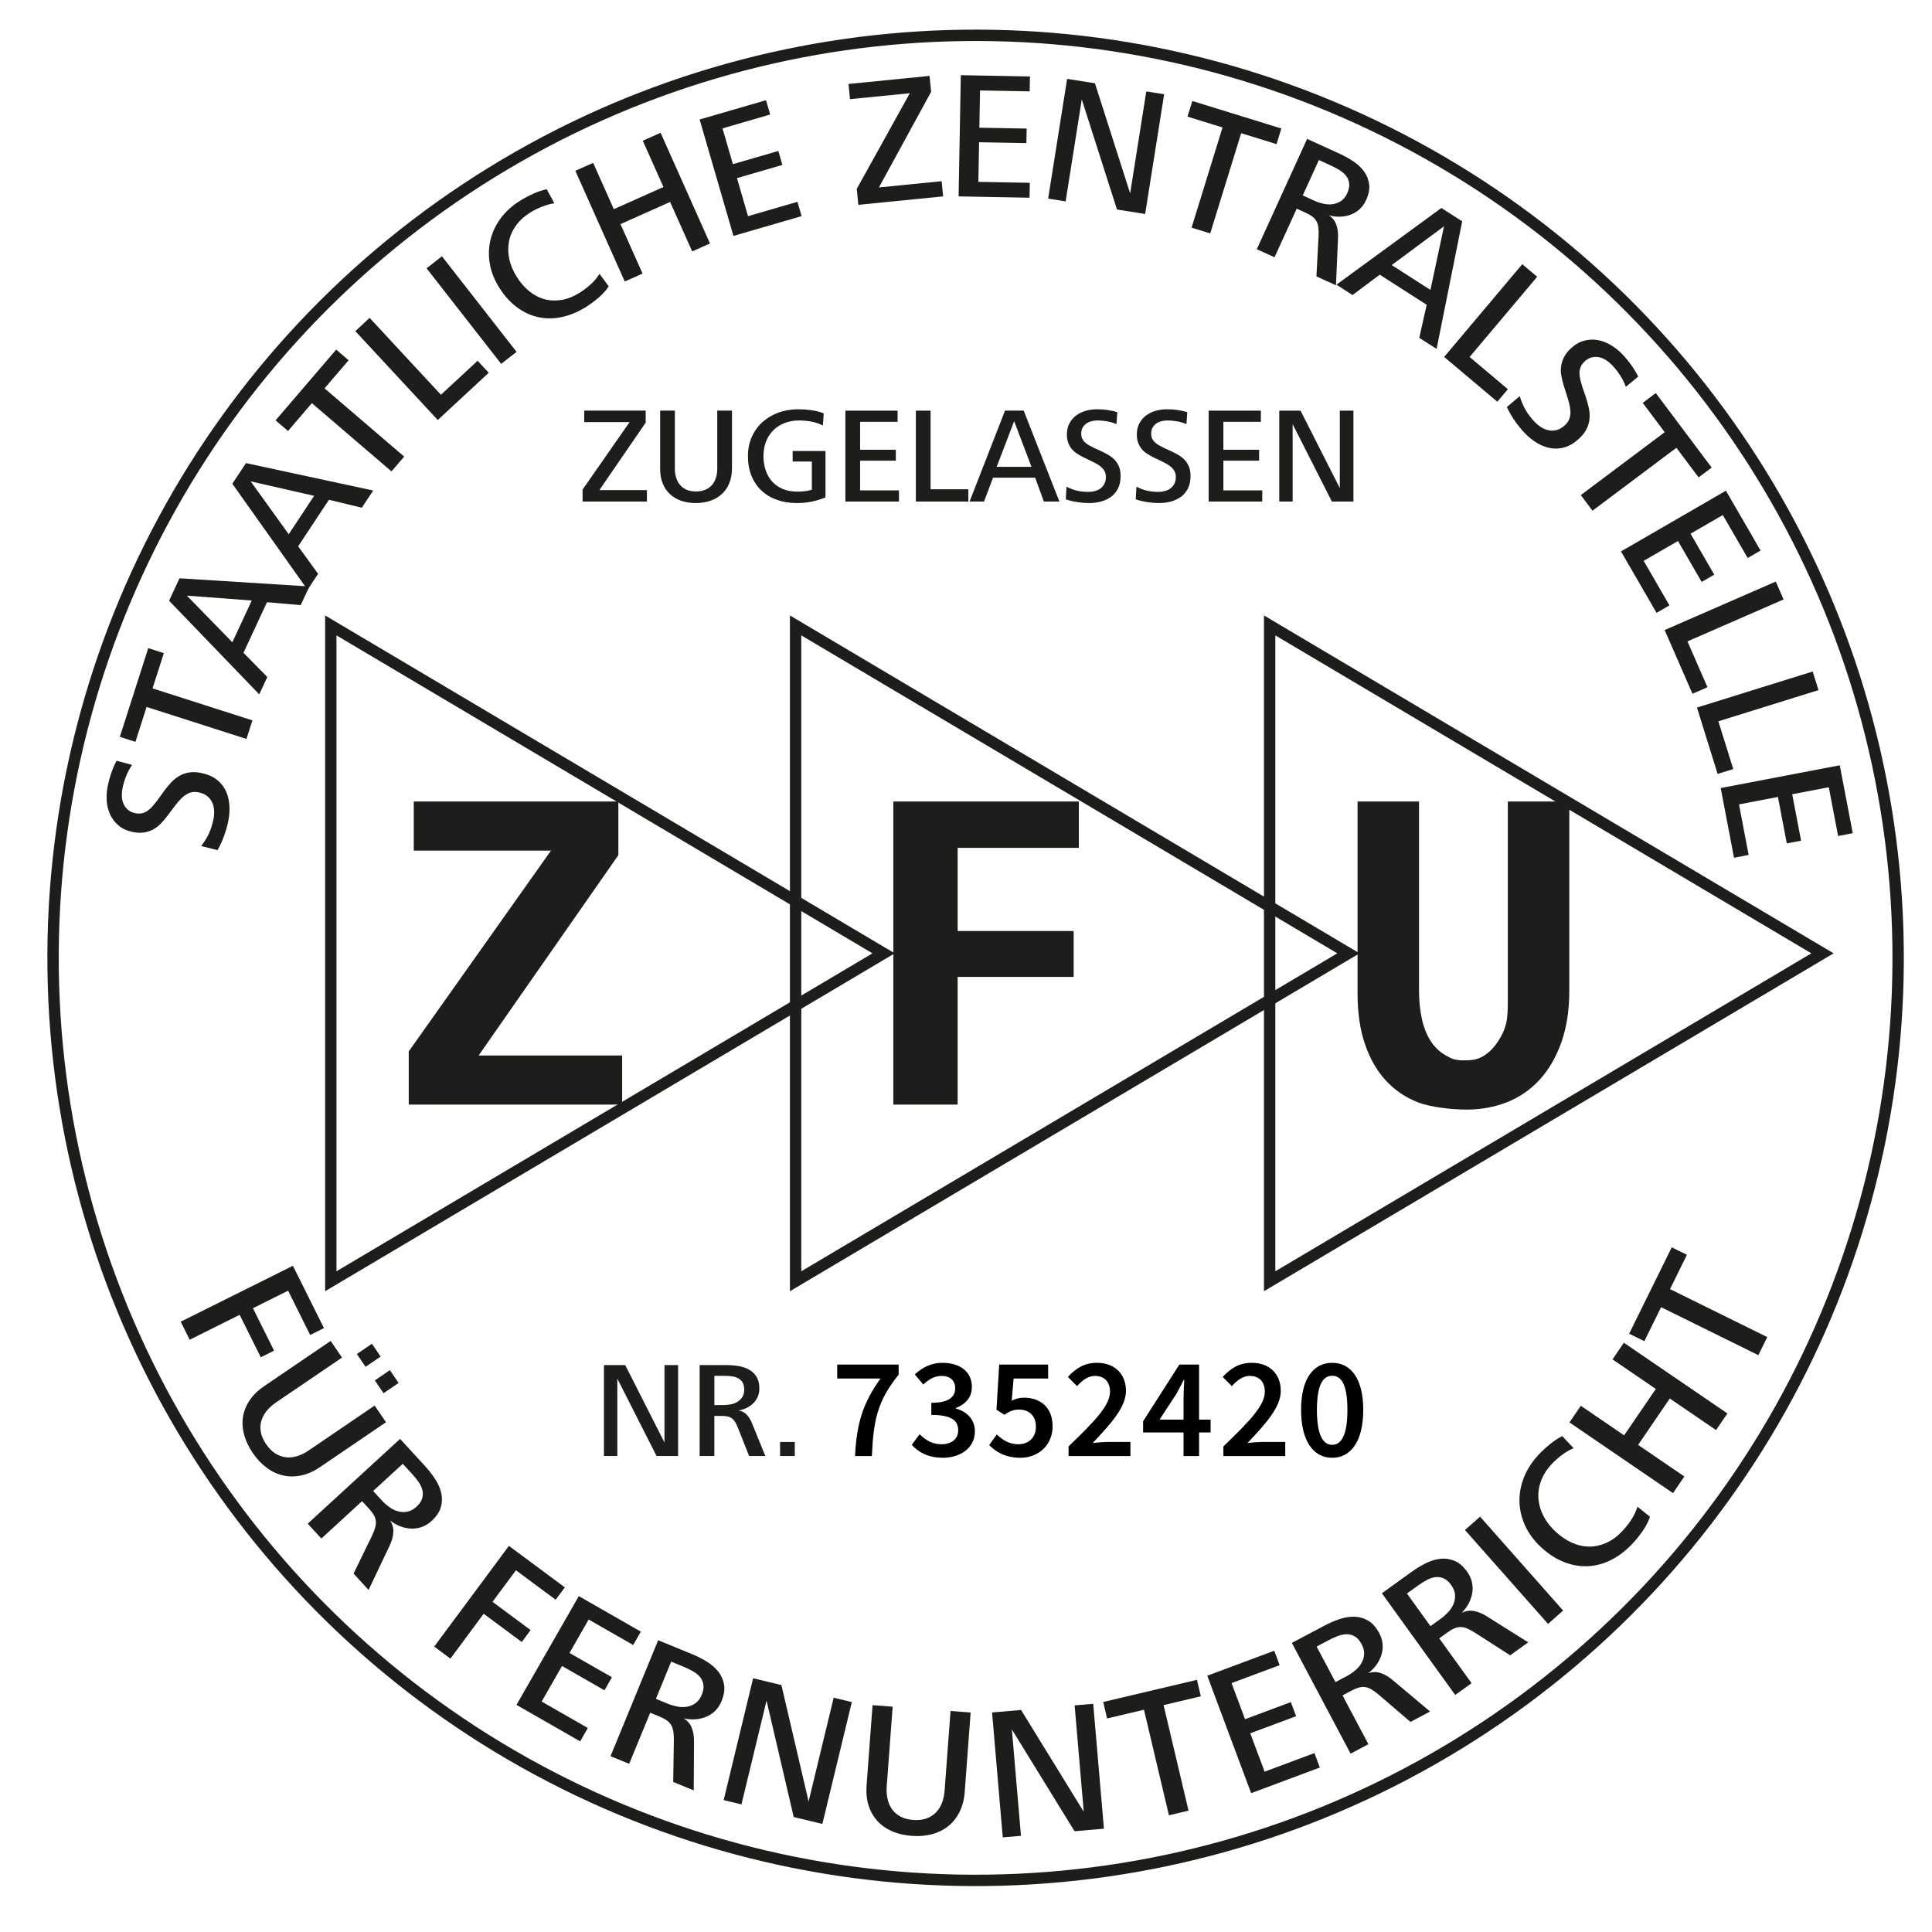 <?xml version="1.0" encoding="utf-8"?>
<!-- Generator: Adobe Illustrator 24.1.3, SVG Export Plug-In . SVG Version: 6.00 Build 0)  -->
<svg version="1.1" id="Ebene_1" xmlns="http://www.w3.org/2000/svg" xmlns:xlink="http://www.w3.org/1999/xlink" x="0px" y="0px"
	 viewBox="0 0 255.118 255.118" enable-background="new 0 0 255.118 255.118" xml:space="preserve">
<g>
	<path fill="#1D1D1B" d="M26.559,111.716c0.434-0.546,0.78-1.105,1.04-1.678c0.26-0.572,0.458-1.21,0.597-1.912
		c0.074-0.374,0.099-0.75,0.075-1.127c-0.024-0.377-0.11-0.726-0.259-1.047c-0.149-0.321-0.372-0.6-0.667-0.836
		c-0.296-0.236-0.679-0.401-1.15-0.494c-0.377-0.074-0.717-0.064-1.021,0.03c-0.304,0.094-0.586,0.241-0.845,0.441
		c-0.26,0.201-0.512,0.446-0.757,0.738c-0.245,0.292-0.489,0.601-0.732,0.925l-0.828,1.1c-0.262,0.337-0.541,0.655-0.836,0.953
		c-0.295,0.299-0.62,0.542-0.975,0.731c-0.355,0.19-0.751,0.318-1.189,0.386c-0.438,0.068-0.915,0.051-1.433-0.051
		c-0.769-0.151-1.402-0.434-1.9-0.848c-0.497-0.413-0.874-0.901-1.131-1.462c-0.256-0.561-0.407-1.162-0.453-1.802
		c-0.045-0.641-0.008-1.265,0.112-1.873c0.252-1.278,0.648-2.424,1.19-3.435l2.044,0.548c-0.318,0.456-0.583,0.958-0.798,1.507
		c-0.214,0.549-0.374,1.089-0.478,1.619c-0.064,0.328-0.09,0.667-0.078,1.017c0.013,0.351,0.083,0.677,0.211,0.977
		c0.128,0.301,0.321,0.565,0.578,0.794c0.257,0.229,0.605,0.386,1.044,0.473c0.314,0.062,0.605,0.058,0.871-0.011
		c0.267-0.069,0.514-0.186,0.742-0.352c0.228-0.165,0.443-0.366,0.644-0.602c0.202-0.235,0.4-0.48,0.597-0.733l0.842-1.171
		c0.312-0.424,0.628-0.812,0.95-1.161c0.322-0.35,0.676-0.641,1.064-0.872c0.388-0.231,0.819-0.389,1.292-0.475
		c0.473-0.085,1.016-0.067,1.628,0.053c0.801,0.158,1.468,0.435,2.002,0.831c0.533,0.396,0.94,0.878,1.22,1.443
		c0.28,0.565,0.45,1.194,0.509,1.886c0.06,0.692,0.016,1.413-0.131,2.161c-0.12,0.608-0.299,1.249-0.538,1.923
		c-0.239,0.674-0.534,1.325-0.886,1.952L26.559,111.716z"/>
	<path fill="#1D1D1B" d="M32.545,97.577l-13.187-4.226l-1.477,4.609l-2.057-0.659l3.753-11.715l2.057,0.659L20.143,90.9
		l13.188,4.225L32.545,97.577z"/>
	<path fill="#1D1D1B" d="M34.234,91.69L22.327,79.325l1.376-2.962l17.149,1.079l-1.145,2.465l-4.452-0.386l-3.103,6.681l3.146,3.197
		L34.234,91.69z M30.682,84.81l2.561-5.514l-8.567-0.641L30.682,84.81z"/>
	<path fill="#1D1D1B" d="M40.612,77.878l-9.933-14.001l1.802-2.724l16.798,3.621l-1.5,2.267l-4.345-1.044l-4.064,6.145l2.635,3.629
		L40.612,77.878z M38.125,70.545l3.354-5.071l-8.376-1.91L38.125,70.545z"/>
	<path fill="#1D1D1B" d="M51.696,62.246l-10.517-9.009l-3.148,3.676l-1.641-1.405l8.003-9.343l1.64,1.405l-3.179,3.712l10.517,9.009
		L51.696,62.246z"/>
	<path fill="#1D1D1B" d="M57.805,55.463L46.921,43.726l1.888-1.751l9.417,10.154l4.842-4.491l1.469,1.584L57.805,55.463z"/>
	<path fill="#1D1D1B" d="M66.18,48.046l-9.852-12.617l2.03-1.585l9.852,12.618L66.18,48.046z"/>
	<path fill="#1D1D1B" d="M80.379,37.81c-0.333,0.514-0.771,1.004-1.312,1.471c-0.542,0.466-1.074,0.866-1.598,1.198
		c-1.074,0.681-2.148,1.139-3.222,1.375c-1.074,0.236-2.11,0.249-3.109,0.039c-0.998-0.209-1.943-0.639-2.833-1.287
		c-0.891-0.648-1.679-1.512-2.364-2.593c-0.651-1.027-1.071-2.082-1.259-3.166c-0.188-1.083-0.162-2.133,0.079-3.148
		c0.241-1.015,0.688-1.965,1.339-2.852c0.652-0.887,1.494-1.658,2.528-2.313c0.51-0.323,1.086-0.632,1.728-0.925
		c0.642-0.293,1.254-0.5,1.835-0.623l1.01,1.86c-0.536,0.075-1.093,0.229-1.669,0.461c-0.577,0.233-1.1,0.499-1.57,0.796
		c-0.792,0.502-1.416,1.083-1.874,1.742c-0.457,0.659-0.752,1.358-0.887,2.097c-0.134,0.739-0.115,1.503,0.057,2.294
		c0.172,0.791,0.498,1.565,0.978,2.321c0.497,0.784,1.06,1.427,1.688,1.928c0.628,0.501,1.303,0.846,2.024,1.033
		c0.721,0.188,1.472,0.213,2.252,0.079c0.78-0.134,1.573-0.458,2.379-0.968c0.51-0.324,0.989-0.688,1.437-1.096
		c0.448-0.407,0.831-0.863,1.15-1.369L80.379,37.81z"/>
	<path fill="#1D1D1B" d="M82.499,37.173l-6.525-14.618l2.351-1.05l2.729,6.115l6.553-2.925l-2.729-6.114l2.351-1.05l6.525,14.618
		l-2.351,1.05l-2.916-6.531l-6.553,2.925l2.915,6.531L82.499,37.173z"/>
	<path fill="#1D1D1B" d="M96.851,31.152L92.385,15.78l8.769-2.548l0.549,1.89l-6.296,1.83l1.372,4.725l5.999-1.743l0.536,1.844
		l-5.998,1.743l1.46,5.024l6.525-1.896l0.549,1.89L96.851,31.152z"/>
	<path fill="#1D1D1B" d="M113.342,27.046l-0.209-2.102l7.009-12.635l-7.899,0.785l-0.199-2.006l10.7-1.064l0.209,2.102L116.06,24.75
		l8.28-0.823l0.199,2.006L113.342,27.046z"/>
	<path fill="#1D1D1B" d="M126.582,25.934l0.293-16.005l9.13,0.167l-0.037,1.968l-6.555-0.12l-0.09,4.919l6.245,0.114l-0.035,1.92
		l-6.245-0.114l-0.096,5.231l6.793,0.125l-0.037,1.968L126.582,25.934z"/>
	<path fill="#1D1D1B" d="M138.406,26.225l2.506-15.811l3.674,0.582l4.648,14.539l2.133-13.464l2.356,0.373l-2.506,15.811
		l-3.721-0.589l-4.648-14.538l-2.133,13.464L138.406,26.225z"/>
	<path fill="#1D1D1B" d="M157.347,30.061l4.088-13.231l-4.625-1.428l0.637-2.064l11.756,3.63l-0.639,2.064l-4.67-1.442
		l-4.086,13.231L157.347,30.061z"/>
	<path fill="#1D1D1B" d="M165.958,32.905l6.643-14.565l4.295,1.959c0.635,0.29,1.242,0.628,1.816,1.013
		c0.576,0.386,1.047,0.829,1.412,1.33c0.365,0.501,0.588,1.064,0.67,1.69c0.082,0.627-0.055,1.325-0.406,2.097
		c-0.219,0.48-0.506,0.881-0.863,1.203c-0.355,0.321-0.754,0.562-1.193,0.722c-0.439,0.16-0.906,0.246-1.4,0.257
		c-0.496,0.012-0.984-0.048-1.465-0.18c0.473,0.304,0.801,0.713,0.986,1.228c0.184,0.515,0.262,1.091,0.232,1.729l-0.271,6.286
		l-2.582-1.177l0.283-5.331c0.021-0.429,0.014-0.802-0.023-1.119c-0.039-0.316-0.121-0.591-0.25-0.825
		c-0.127-0.234-0.307-0.439-0.539-0.616c-0.232-0.176-0.535-0.35-0.908-0.52l-1.166-0.531l-2.928,6.42L165.958,32.905z
		 M172.025,25.806l1.469,0.67c0.389,0.177,0.799,0.316,1.23,0.417c0.434,0.101,0.85,0.123,1.248,0.068
		c0.399-0.056,0.768-0.195,1.106-0.42c0.336-0.224,0.611-0.569,0.824-1.035c0.211-0.466,0.297-0.883,0.258-1.254
		c-0.041-0.37-0.168-0.7-0.383-0.992s-0.504-0.551-0.869-0.78c-0.367-0.228-0.766-0.441-1.197-0.638l-1.555-0.709L172.025,25.806z"
		/>
	<path fill="#1D1D1B" d="M176.474,37.595l13.857-10.131l2.75,1.763L189.7,46.074l-2.289-1.467l0.982-4.359l-6.201-3.976
		l-3.592,2.687L176.474,37.595z M183.771,35.003l5.117,3.281l1.791-8.402L183.771,35.003z"/>
	<path fill="#1D1D1B" d="M190.699,47.132l10.313-12.244l1.969,1.659l-8.922,10.592l5.053,4.254l-1.393,1.652L190.699,47.132z"/>
	<path fill="#1D1D1B" d="M200.681,52.305c0.193,0.67,0.449,1.276,0.766,1.82c0.316,0.543,0.721,1.074,1.213,1.593
		c0.262,0.277,0.555,0.515,0.875,0.714c0.32,0.199,0.656,0.332,1.004,0.396c0.348,0.065,0.703,0.045,1.068-0.059
		c0.363-0.104,0.719-0.322,1.068-0.652c0.277-0.264,0.467-0.547,0.566-0.85c0.1-0.302,0.143-0.617,0.131-0.944
		c-0.014-0.328-0.068-0.675-0.164-1.045c-0.096-0.369-0.205-0.746-0.33-1.133l-0.416-1.313c-0.123-0.409-0.221-0.82-0.293-1.233
		c-0.072-0.413-0.084-0.82-0.031-1.219c0.051-0.399,0.176-0.797,0.375-1.192c0.197-0.396,0.488-0.775,0.871-1.139
		c0.568-0.539,1.166-0.892,1.791-1.058c0.627-0.166,1.242-0.191,1.848-0.075s1.182,0.341,1.73,0.675
		c0.549,0.334,1.035,0.726,1.463,1.176c0.896,0.946,1.6,1.933,2.109,2.959l-1.631,1.349c-0.187-0.523-0.443-1.031-0.766-1.523
		c-0.324-0.493-0.672-0.936-1.043-1.328c-0.23-0.242-0.492-0.46-0.785-0.653c-0.293-0.193-0.6-0.324-0.918-0.394
		c-0.32-0.07-0.646-0.066-0.983,0.011c-0.334,0.077-0.664,0.27-0.99,0.577c-0.232,0.221-0.396,0.459-0.494,0.716
		c-0.1,0.257-0.147,0.527-0.145,0.809c0.004,0.282,0.043,0.573,0.119,0.874c0.074,0.301,0.158,0.604,0.25,0.911l0.467,1.364
		c0.166,0.5,0.299,0.983,0.396,1.447c0.1,0.465,0.131,0.922,0.094,1.373c-0.035,0.45-0.156,0.893-0.361,1.328
		c-0.205,0.435-0.533,0.868-0.986,1.297c-0.592,0.561-1.205,0.944-1.836,1.149c-0.633,0.205-1.26,0.258-1.883,0.159
		c-0.623-0.099-1.234-0.325-1.834-0.677c-0.598-0.353-1.16-0.806-1.684-1.359c-0.428-0.45-0.846-0.967-1.258-1.552
		c-0.41-0.585-0.769-1.202-1.078-1.853L200.681,52.305z"/>
	<path fill="#1D1D1B" d="M208.743,65.378l11.078-8.308l-2.904-3.872l1.729-1.296l7.381,9.842l-1.728,1.296l-2.932-3.91l-11.08,8.308
		L208.743,65.378z"/>
	<path fill="#1D1D1B" d="M214.052,72.814l13.855-8.018l4.574,7.903l-1.703,0.986l-3.285-5.674l-4.258,2.464l3.129,5.406
		l-1.662,0.962l-3.129-5.406l-4.527,2.621l3.402,5.881l-1.703,0.986L214.052,72.814z"/>
	<path fill="#1D1D1B" d="M219.816,83.197l14.672-6.402l1.031,2.36l-12.693,5.539l2.643,6.053l-1.98,0.864L219.816,83.197z"/>
	<path fill="#1D1D1B" d="M224.081,93.432l15.283-4.761l0.766,2.458l-13.221,4.118l1.965,6.305l-2.063,0.643L224.081,93.432z"/>
	<path fill="#1D1D1B" d="M227.216,104.059l15.723-3.005l1.715,8.969l-1.934,0.369l-1.23-6.439l-4.832,0.924l1.172,6.135l-1.885,0.36
		l-1.174-6.135l-5.139,0.982l1.275,6.674l-1.932,0.37L227.216,104.059z"/>
</g>
<g>
	<path fill="#1D1D1B" d="M23.862,174.527l14.817-7.382l4.1,8.229l-1.822,0.907l-2.913-5.846l-4.643,2.313l2.791,5.603l-1.755,0.875
		l-2.792-5.604l-6.598,3.287L23.862,174.527z"/>
	<path fill="#1D1D1B" d="M36.44,185.198c-0.493,0.335-0.907,0.712-1.243,1.131c-0.336,0.418-0.569,0.861-0.7,1.331
		c-0.131,0.469-0.148,0.96-0.049,1.473c0.099,0.514,0.33,1.036,0.692,1.569c0.362,0.533,0.764,0.94,1.205,1.221
		c0.441,0.28,0.905,0.448,1.395,0.506c0.489,0.058,0.987,0.009,1.493-0.145c0.505-0.154,1.011-0.403,1.518-0.748l8.722-5.932
		l1.497,2.2l-8.702,5.919c-0.821,0.558-1.646,0.926-2.477,1.103c-0.83,0.178-1.629,0.18-2.397,0.007
		c-0.768-0.174-1.495-0.514-2.18-1.021c-0.686-0.508-1.296-1.155-1.832-1.943c-0.546-0.802-0.927-1.605-1.145-2.411
		c-0.218-0.806-0.268-1.591-0.148-2.357c0.119-0.767,0.409-1.496,0.87-2.187c0.46-0.69,1.108-1.32,1.943-1.888l8.763-5.96
		l1.497,2.201L36.44,185.198z M47.124,178.796l1.991-1.354l1.15,1.691l-1.991,1.355L47.124,178.796z M49.494,182.281l1.991-1.354
		l1.15,1.691l-1.991,1.354L49.494,182.281z"/>
	<path fill="#1D1D1B" d="M40.635,201.198l12.196-11.194l3.3,3.596c0.489,0.532,0.929,1.098,1.322,1.697
		c0.393,0.599,0.662,1.21,0.808,1.834c0.146,0.624,0.131,1.251-0.043,1.88c-0.175,0.629-0.585,1.24-1.231,1.833
		c-0.402,0.369-0.838,0.635-1.307,0.798c-0.469,0.162-0.944,0.232-1.427,0.206c-0.483-0.024-0.963-0.132-1.438-0.319
		s-0.917-0.441-1.322-0.761c0.328,0.479,0.476,1.002,0.444,1.566c-0.032,0.565-0.19,1.146-0.474,1.74l-2.793,5.876l-1.983-2.16
		l2.418-4.964c0.194-0.399,0.337-0.758,0.428-1.074c0.091-0.317,0.123-0.612,0.096-0.887c-0.028-0.274-0.116-0.542-0.266-0.804
		c-0.15-0.261-0.369-0.549-0.656-0.861l-0.895-0.975l-5.375,4.934L40.635,201.198z M49.274,196.882l1.128,1.229
		c0.299,0.325,0.634,0.623,1.005,0.893c0.371,0.271,0.758,0.459,1.16,0.567c0.402,0.108,0.809,0.123,1.221,0.045
		c0.411-0.078,0.812-0.296,1.202-0.653c0.39-0.358,0.641-0.722,0.752-1.09c0.111-0.368,0.123-0.734,0.036-1.099
		c-0.087-0.364-0.259-0.729-0.515-1.093c-0.256-0.365-0.55-0.728-0.882-1.089l-1.194-1.302L49.274,196.882z"/>
	<path fill="#1D1D1B" d="M57.339,217.429l9.862-13.297l7.384,5.477l-1.212,1.635l-5.246-3.891l-3.09,4.166l5.028,3.73l-1.169,1.575
		l-5.028-3.729l-4.391,5.921L57.339,217.429z"/>
	<path fill="#1D1D1B" d="M68.203,225.13l8.228-14.365l8.191,4.691l-1.011,1.767l-5.881-3.369l-2.529,4.415l5.604,3.21l-0.987,1.723
		l-5.604-3.209l-2.689,4.695l6.095,3.49l-1.012,1.767L68.203,225.13z"/>
	<path fill="#1D1D1B" d="M80.619,231.903l6.293-15.313l4.513,1.855c0.669,0.274,1.308,0.601,1.918,0.976
		c0.609,0.376,1.112,0.815,1.51,1.318c0.397,0.503,0.65,1.077,0.758,1.721c0.108,0.644-0.004,1.371-0.337,2.183
		c-0.208,0.505-0.489,0.931-0.844,1.276c-0.355,0.346-0.757,0.61-1.205,0.792c-0.448,0.184-0.928,0.29-1.438,0.322
		c-0.511,0.031-1.017-0.012-1.52-0.129c0.5,0.296,0.856,0.706,1.067,1.23c0.21,0.525,0.313,1.117,0.309,1.777l-0.036,6.506
		l-2.712-1.115l0.084-5.521c0.006-0.444-0.017-0.829-0.068-1.154c-0.052-0.326-0.148-0.606-0.289-0.844
		c-0.142-0.236-0.335-0.441-0.582-0.615c-0.247-0.173-0.567-0.34-0.96-0.501l-1.224-0.503l-2.774,6.749L80.619,231.903z
		 M86.61,224.329l1.543,0.634c0.408,0.168,0.838,0.296,1.288,0.383c0.45,0.087,0.881,0.093,1.291,0.021
		c0.41-0.073,0.785-0.231,1.124-0.478c0.339-0.244,0.61-0.612,0.811-1.102c0.202-0.49,0.274-0.925,0.218-1.306
		c-0.056-0.381-0.2-0.718-0.433-1.011c-0.234-0.292-0.543-0.549-0.93-0.77c-0.387-0.222-0.807-0.426-1.26-0.612l-1.634-0.672
		L86.61,224.329z"/>
	<path fill="#1D1D1B" d="M95.56,237.701l3.888-16.092l3.737,0.903l3.589,15.37l3.311-13.703l2.396,0.578l-3.888,16.092l-3.785-0.914
		l-3.588-15.37l-3.311,13.703L95.56,237.701z"/>
	<path fill="#1D1D1B" d="M117.091,235.881c-0.044,0.594-0.007,1.152,0.111,1.676c0.118,0.523,0.32,0.982,0.605,1.376
		c0.286,0.395,0.66,0.714,1.123,0.955c0.463,0.242,1.016,0.387,1.659,0.436c0.643,0.048,1.211-0.014,1.705-0.184
		c0.493-0.17,0.915-0.429,1.265-0.776c0.349-0.348,0.621-0.767,0.815-1.258c0.193-0.492,0.313-1.043,0.359-1.653l0.785-10.52
		l2.654,0.198l-0.783,10.494c-0.074,0.99-0.3,1.865-0.678,2.625c-0.378,0.76-0.874,1.387-1.487,1.88
		c-0.614,0.494-1.333,0.851-2.156,1.071c-0.824,0.221-1.711,0.296-2.661,0.225c-0.967-0.072-1.833-0.273-2.599-0.605
		c-0.767-0.331-1.413-0.781-1.938-1.352c-0.526-0.57-0.917-1.251-1.17-2.041c-0.254-0.791-0.344-1.689-0.269-2.696l0.788-10.568
		l2.655,0.198L117.091,235.881z"/>
	<path fill="#1D1D1B" d="M132.413,242.623l-1.412-16.495l3.83-0.328l8.275,13.44l-1.203-14.046l2.455-0.21l1.414,16.494
		l-3.881,0.332l-8.275-13.44l1.203,14.047L132.413,242.623z"/>
	<path fill="#1D1D1B" d="M154.355,239.706l-3.295-13.937l-4.869,1.151l-0.514-2.174l12.377-2.926l0.514,2.174l-4.918,1.162
		l3.295,13.937L154.355,239.706z"/>
	<path fill="#1D1D1B" d="M165.21,236.786l-5.791-15.51l8.844-3.301l0.713,1.906l-6.35,2.371l1.779,4.767l6.049-2.259l0.695,1.86
		l-6.051,2.258l1.892,5.069l6.58-2.457l0.713,1.907L165.21,236.786z"/>
	<path fill="#1D1D1B" d="M178.345,231.567l-7.758-14.625l4.311-2.286c0.639-0.339,1.299-0.623,1.977-0.852
		c0.678-0.229,1.338-0.335,1.979-0.319c0.641,0.017,1.244,0.188,1.809,0.517c0.564,0.328,1.053,0.879,1.463,1.654
		c0.256,0.482,0.404,0.971,0.443,1.465c0.039,0.494-0.016,0.973-0.162,1.434c-0.145,0.461-0.369,0.898-0.67,1.312
		c-0.303,0.412-0.658,0.775-1.07,1.087c0.547-0.196,1.09-0.208,1.627-0.035c0.539,0.174,1.061,0.474,1.564,0.898l4.982,4.186
		l-2.592,1.374l-4.191-3.592c-0.338-0.289-0.65-0.518-0.934-0.686c-0.283-0.168-0.561-0.273-0.832-0.317
		c-0.273-0.042-0.555-0.025-0.846,0.055c-0.291,0.08-0.623,0.219-0.998,0.418l-1.17,0.62l3.42,6.446L178.345,231.567z
		 M176.347,222.12l1.473-0.782c0.391-0.207,0.764-0.456,1.117-0.747c0.355-0.291,0.635-0.617,0.842-0.979
		c0.205-0.362,0.322-0.752,0.352-1.17c0.029-0.418-0.082-0.86-0.33-1.328c-0.248-0.468-0.535-0.802-0.865-1.002
		c-0.328-0.201-0.68-0.305-1.053-0.313c-0.375-0.007-0.77,0.067-1.188,0.223c-0.418,0.155-0.844,0.349-1.275,0.578l-1.561,0.828
		L176.347,222.12z"/>
	<path fill="#1D1D1B" d="M192.158,223.817l-9.682-13.428l3.959-2.855c0.586-0.423,1.199-0.793,1.84-1.113
		c0.641-0.318,1.279-0.514,1.918-0.586c0.637-0.071,1.258,0.017,1.861,0.264c0.604,0.248,1.162,0.728,1.676,1.439
		c0.318,0.442,0.531,0.906,0.637,1.391c0.108,0.484,0.119,0.966,0.037,1.442c-0.08,0.477-0.242,0.94-0.486,1.391
		c-0.242,0.45-0.545,0.858-0.91,1.223c0.516-0.269,1.051-0.355,1.607-0.257c0.557,0.099,1.115,0.324,1.672,0.677l5.508,3.465
		l-2.379,1.715l-4.645-2.985c-0.375-0.239-0.713-0.424-1.018-0.552c-0.303-0.127-0.594-0.193-0.869-0.199
		c-0.275-0.005-0.551,0.052-0.828,0.169c-0.277,0.119-0.588,0.302-0.934,0.551l-1.072,0.773l4.268,5.919L192.158,223.817z
		 M188.888,214.731l1.354-0.976c0.358-0.258,0.693-0.556,1.004-0.893c0.313-0.337,0.545-0.699,0.699-1.086
		c0.156-0.387,0.219-0.789,0.189-1.207c-0.029-0.417-0.199-0.841-0.508-1.271c-0.311-0.43-0.641-0.721-0.994-0.875
		c-0.354-0.153-0.715-0.208-1.086-0.165c-0.373,0.044-0.754,0.172-1.147,0.383c-0.392,0.212-0.787,0.46-1.185,0.747l-1.432,1.033
		L188.888,214.731z"/>
	<path fill="#1D1D1B" d="M204.415,214.436l-10.967-12.402l1.994-1.763l10.965,12.401L204.415,214.436z"/>
	<path fill="#1D1D1B" d="M217.876,200.286c-0.197,0.603-0.504,1.208-0.922,1.817c-0.418,0.609-0.844,1.149-1.279,1.62
		c-0.893,0.965-1.844,1.707-2.854,2.228c-1.012,0.52-2.043,0.808-3.098,0.861c-1.053,0.056-2.111-0.123-3.174-0.535
		c-1.061-0.411-2.078-1.066-3.049-1.965c-0.924-0.854-1.623-1.798-2.1-2.831c-0.475-1.033-0.727-2.089-0.756-3.167
		c-0.027-1.078,0.166-2.147,0.582-3.205s1.055-2.053,1.914-2.982c0.424-0.458,0.918-0.919,1.48-1.383
		c0.564-0.463,1.121-0.832,1.668-1.108l1.504,1.592c-0.516,0.217-1.031,0.518-1.547,0.903c-0.514,0.386-0.967,0.789-1.357,1.211
		c-0.658,0.712-1.127,1.458-1.41,2.238c-0.281,0.779-0.393,1.557-0.33,2.33c0.063,0.773,0.285,1.533,0.666,2.277
		c0.381,0.745,0.912,1.432,1.594,2.061c0.703,0.651,1.436,1.145,2.197,1.48c0.762,0.335,1.527,0.5,2.297,0.496
		c0.77-0.004,1.527-0.177,2.271-0.518c0.744-0.342,1.449-0.874,2.119-1.598c0.424-0.458,0.807-0.95,1.146-1.476
		c0.338-0.525,0.602-1.083,0.785-1.673L217.876,200.286z"/>
	<path fill="#1D1D1B" d="M220.917,197.166l-13.672-9.336l1.5-2.198l5.719,3.905l4.184-6.127l-5.719-3.904l1.502-2.198l13.67,9.336
		l-1.5,2.197l-6.107-4.171l-4.184,6.127l6.107,4.171L220.917,197.166z"/>
	<path fill="#1D1D1B" d="M232.189,178.947l-12.844-6.335l-2.213,4.487l-2.004-0.988l5.625-11.405l2.004,0.988l-2.234,4.531
		l12.844,6.335L232.189,178.947z"/>
</g>
<g>
	<path fill="#1D1D1B" d="M76.929,66.23v-1.584l6.21-8.91h-5.994v-1.512h8.118v1.584l-6.12,8.91h6.282v1.512H76.929z"/>
	<path fill="#1D1D1B" d="M89.115,61.874c0,0.432,0.057,0.834,0.172,1.206c0.115,0.372,0.287,0.693,0.517,0.963
		c0.229,0.27,0.519,0.48,0.87,0.63c0.35,0.15,0.761,0.225,1.231,0.225c0.471,0,0.882-0.075,1.232-0.225
		c0.35-0.15,0.643-0.36,0.879-0.63c0.235-0.27,0.411-0.588,0.525-0.954c0.115-0.366,0.172-0.771,0.172-1.215v-7.65h1.944v7.632
		c0,0.72-0.117,1.365-0.351,1.935c-0.234,0.57-0.561,1.05-0.981,1.44c-0.42,0.39-0.924,0.687-1.512,0.891
		c-0.588,0.204-1.23,0.306-1.926,0.306c-0.708,0-1.35-0.099-1.926-0.297c-0.576-0.198-1.071-0.489-1.485-0.873
		c-0.414-0.384-0.735-0.855-0.963-1.413c-0.229-0.558-0.342-1.203-0.342-1.935v-7.686h1.944V61.874z"/>
	<path fill="#1D1D1B" d="M109.005,65.69c-0.648,0.252-1.269,0.438-1.863,0.558c-0.594,0.12-1.239,0.18-1.935,0.18
		c-0.96,0-1.833-0.142-2.619-0.423c-0.786-0.282-1.464-0.69-2.034-1.224c-0.57-0.534-1.011-1.185-1.323-1.953
		c-0.312-0.768-0.468-1.632-0.468-2.592c0-0.924,0.168-1.767,0.504-2.529c0.336-0.762,0.801-1.413,1.395-1.953
		c0.594-0.54,1.296-0.96,2.106-1.26c0.81-0.3,1.689-0.45,2.637-0.45c0.552,0,1.122,0.039,1.71,0.116
		c0.587,0.077,1.14,0.216,1.656,0.418l-0.108,1.608c-0.468-0.24-0.975-0.411-1.521-0.513c-0.546-0.101-1.083-0.153-1.611-0.153
		c-0.709,0-1.354,0.114-1.935,0.343c-0.582,0.229-1.08,0.55-1.494,0.965c-0.414,0.415-0.732,0.911-0.954,1.488
		c-0.222,0.577-0.333,1.214-0.333,1.912c0,0.673,0.096,1.295,0.288,1.867c0.192,0.571,0.477,1.067,0.855,1.488
		c0.378,0.421,0.846,0.749,1.404,0.983c0.558,0.234,1.197,0.352,1.917,0.352c0.372,0,0.702-0.018,0.99-0.054
		c0.288-0.036,0.6-0.102,0.936-0.198v-3.726h-2.538v-1.386h4.338V65.69z"/>
	<path fill="#1D1D1B" d="M111.633,66.23V54.225h6.894v1.476h-4.95v3.69h4.716v1.44h-4.716v3.924h5.13v1.476H111.633z"/>
	<path fill="#1D1D1B" d="M120.938,66.23V54.225h1.944V64.61h4.986v1.62H120.938z"/>
	<path fill="#1D1D1B" d="M128.031,66.23l4.68-12.006h2.467l4.715,12.006h-2.051l-1.152-3.15h-5.563l-1.188,3.15H128.031z
		 M131.613,61.641h4.59l-2.286-6.03L131.613,61.641z"/>
	<path fill="#1D1D1B" d="M140.828,64.269c0.468,0.24,0.933,0.414,1.396,0.522c0.461,0.108,0.963,0.162,1.503,0.162
		c0.288,0,0.569-0.036,0.846-0.108c0.276-0.072,0.523-0.185,0.738-0.342c0.216-0.156,0.39-0.36,0.522-0.612
		c0.131-0.252,0.197-0.558,0.197-0.918c0-0.288-0.057-0.537-0.171-0.747c-0.114-0.21-0.265-0.396-0.45-0.558
		c-0.186-0.162-0.404-0.312-0.656-0.45c-0.252-0.138-0.517-0.273-0.793-0.405l-0.936-0.45c-0.288-0.144-0.564-0.303-0.828-0.477
		c-0.264-0.174-0.492-0.378-0.684-0.612c-0.192-0.234-0.346-0.507-0.459-0.819c-0.115-0.312-0.172-0.666-0.172-1.062
		c0-0.588,0.117-1.095,0.351-1.521c0.234-0.426,0.54-0.774,0.918-1.044c0.378-0.27,0.801-0.468,1.27-0.594
		c0.467-0.126,0.936-0.189,1.403-0.189c0.983,0,1.89,0.126,2.718,0.378l-0.107,1.584c-0.385-0.168-0.795-0.291-1.233-0.369
		c-0.438-0.078-0.86-0.117-1.268-0.117c-0.252,0-0.508,0.03-0.766,0.09c-0.258,0.061-0.488,0.159-0.693,0.297
		c-0.203,0.138-0.371,0.318-0.504,0.54c-0.131,0.222-0.197,0.501-0.197,0.837c0,0.24,0.045,0.453,0.135,0.639
		c0.09,0.187,0.213,0.351,0.369,0.495c0.156,0.144,0.336,0.273,0.54,0.387c0.204,0.114,0.414,0.225,0.63,0.333l0.99,0.45
		c0.359,0.168,0.693,0.345,0.999,0.531c0.306,0.186,0.573,0.405,0.801,0.657c0.228,0.252,0.407,0.546,0.54,0.882
		c0.132,0.336,0.197,0.738,0.197,1.206c0,0.612-0.108,1.143-0.323,1.593c-0.216,0.45-0.513,0.819-0.892,1.107
		c-0.377,0.288-0.818,0.504-1.322,0.648c-0.504,0.144-1.044,0.216-1.62,0.216c-0.468,0-0.97-0.039-1.503-0.117
		c-0.534-0.078-1.06-0.201-1.575-0.369L140.828,64.269z"/>
	<path fill="#1D1D1B" d="M150.062,64.269c0.469,0.24,0.934,0.414,1.395,0.522c0.463,0.108,0.964,0.162,1.504,0.162
		c0.287,0,0.57-0.036,0.846-0.108c0.275-0.072,0.521-0.185,0.738-0.342c0.216-0.156,0.39-0.36,0.521-0.612
		c0.133-0.252,0.198-0.558,0.198-0.918c0-0.288-0.058-0.537-0.171-0.747c-0.114-0.21-0.264-0.396-0.45-0.558
		c-0.187-0.162-0.405-0.312-0.657-0.45c-0.252-0.138-0.516-0.273-0.791-0.405l-0.937-0.45c-0.288-0.144-0.564-0.303-0.828-0.477
		c-0.265-0.174-0.492-0.378-0.684-0.612c-0.192-0.234-0.344-0.507-0.459-0.819c-0.113-0.312-0.17-0.666-0.17-1.062
		c0-0.588,0.117-1.095,0.351-1.521c0.233-0.426,0.54-0.774,0.918-1.044c0.378-0.27,0.801-0.468,1.269-0.594
		c0.469-0.126,0.937-0.189,1.404-0.189c0.984,0,1.891,0.126,2.719,0.378l-0.108,1.584c-0.384-0.168-0.796-0.291-1.233-0.369
		s-0.861-0.117-1.27-0.117c-0.252,0-0.506,0.03-0.764,0.09c-0.259,0.061-0.49,0.159-0.693,0.297
		c-0.205,0.138-0.373,0.318-0.504,0.54c-0.133,0.222-0.198,0.501-0.198,0.837c0,0.24,0.045,0.453,0.135,0.639
		c0.091,0.187,0.213,0.351,0.369,0.495c0.155,0.144,0.336,0.273,0.54,0.387c0.203,0.114,0.414,0.225,0.63,0.333l0.99,0.45
		c0.36,0.168,0.692,0.345,0.999,0.531c0.306,0.186,0.572,0.405,0.801,0.657c0.229,0.252,0.408,0.546,0.54,0.882
		c0.132,0.336,0.198,0.738,0.198,1.206c0,0.612-0.108,1.143-0.324,1.593c-0.216,0.45-0.514,0.819-0.891,1.107
		c-0.379,0.288-0.819,0.504-1.323,0.648c-0.505,0.144-1.044,0.216-1.62,0.216c-0.469,0-0.969-0.039-1.503-0.117
		c-0.534-0.078-1.06-0.201-1.575-0.369L150.062,64.269z"/>
	<path fill="#1D1D1B" d="M159.602,66.23V54.225h6.894v1.476h-4.949v3.69h4.716v1.44h-4.716v3.924h5.13v1.476H159.602z"/>
	<path fill="#1D1D1B" d="M168.926,66.23V54.225h2.808l5.185,10.224V54.225h1.8V66.23h-2.844l-5.184-10.224V66.23H168.926z"/>
</g>
<g>
	<path fill="#1D1D1B" d="M79.751,192.264v-12.006h2.808l5.184,10.224v-10.224h1.8v12.006h-2.844l-5.184-10.224v10.224H79.751z"/>
	<path fill="#1D1D1B" d="M92.387,192.264v-12.006h3.564c0.528,0,1.05,0.042,1.566,0.126c0.516,0.084,0.978,0.24,1.386,0.468
		c0.408,0.229,0.738,0.543,0.99,0.945c0.252,0.402,0.378,0.921,0.378,1.557c0,0.396-0.072,0.759-0.216,1.089
		c-0.145,0.33-0.343,0.618-0.595,0.864c-0.252,0.246-0.546,0.45-0.882,0.612c-0.336,0.162-0.69,0.273-1.062,0.333
		c0.42,0.06,0.773,0.236,1.062,0.53c0.288,0.295,0.522,0.664,0.702,1.107l1.782,4.374h-2.143l-1.476-3.726
		c-0.119-0.3-0.241-0.552-0.367-0.757c-0.125-0.203-0.269-0.365-0.43-0.485c-0.161-0.12-0.349-0.204-0.563-0.252
		c-0.215-0.048-0.478-0.072-0.787-0.072h-0.967v5.292H92.387z M94.331,185.532h1.219c0.322,0,0.647-0.032,0.977-0.099
		c0.328-0.065,0.621-0.18,0.878-0.342c0.257-0.162,0.466-0.372,0.627-0.63c0.161-0.258,0.242-0.579,0.242-0.963
		c0-0.385-0.072-0.696-0.215-0.937c-0.144-0.24-0.335-0.426-0.573-0.558c-0.239-0.132-0.521-0.219-0.843-0.262
		c-0.322-0.041-0.663-0.063-1.021-0.063h-1.29V185.532z"/>
	<path fill="#1D1D1B" d="M103.008,192.264v-1.854h1.943v1.854H103.008z"/>
</g>
<ellipse transform="matrix(1 -0.029 0.029 1 -3.657 3.838)" fill="none" stroke="#1D1D1B" stroke-width="1.5" stroke-miterlimit="10" cx="128.819" cy="126.382" rx="121.77" ry="121.77"/>
<polygon fill="none" stroke="#1D1D1B" stroke-width="1.5" stroke-miterlimit="10" points="240.658,125.886 167.656,169.187 
	167.656,82.585 "/>
<polygon fill="none" stroke="#1D1D1B" stroke-width="1.5" stroke-miterlimit="10" points="178.06,125.886 105.059,169.187 
	105.059,82.585 "/>
<polygon fill="none" stroke="#1D1D1B" stroke-width="1.5" stroke-miterlimit="10" points="116.68,125.886 43.68,169.187 
	43.68,82.585 "/>
<path fill="#1D1D1B" d="M53.974,145.859v-7.02l18.785-26.521H54.637v-6.48h27.017v7.08l-18.453,26.46h18.95v6.48H53.974z"/>
<path fill="#1D1D1B" d="M117.964,145.859v-40.02h24.496v6.12h-16.005v10.98h15.318v6.06h-15.318v16.859H117.964z"/>
<g>
	<g>
		<path fill="#1D1D1B" d="M199.107,105.839v25.08c0,1.281,0.025,2.546-0.109,3.596c-0.146,1.137-0.609,2.102-1.135,2.921
			c-0.523,0.82-1.238,1.6-2.063,2.059c-0.828,0.46-1.447,0.526-2.557,0.526c-1.109,0-1.602-0.222-2.41-0.702
			c-0.811-0.479-1.469-1.13-1.977-1.95c-0.506-0.819-0.881-1.789-1.117-2.91c-0.238-1.119-0.359-2.319-0.359-3.6v-25.02h-8.117
			v25.32c0,2.601,0.332,4.86,1,6.78c0.666,1.92,1.586,3.51,2.76,4.769c1.174,1.261,2.576,2.211,4.209,2.851
			c1.635,0.64,4.467,0.96,6.402,0.96c1.934,0,3.756-0.33,5.406-0.99c1.648-0.66,3.074-1.65,4.281-2.97
			c1.205-1.32,2.156-2.96,2.855-4.92c0.697-1.96,1.047-4.239,1.047-6.84v-24.96H199.107z"/>
	</g>
</g>
<g display="none">
	<path display="inline" fill="#1D1D1B" d="M128.021,185.599h-5.718v-1.843h8.112v1.33c-2.831,3.514-3.325,6.041-3.534,10.752h-2.223
		C124.867,191.545,125.684,188.847,128.021,185.599z"/>
	<path display="inline" fill="#1D1D1B" d="M131.669,194.357l1.045-1.406c0.722,0.741,1.652,1.33,2.868,1.33
		c1.312,0,2.223-0.684,2.223-1.824c0-1.254-0.798-2.052-3.552-2.052v-1.596c2.374,0,3.153-0.816,3.153-1.938
		c0-1.007-0.684-1.614-1.786-1.614c-0.949,0-1.69,0.455-2.432,1.14l-1.12-1.349c1.025-0.912,2.185-1.521,3.628-1.521
		c2.317,0,3.914,1.141,3.914,3.191c0,1.35-0.798,2.261-2.109,2.774v0.075c1.425,0.381,2.508,1.406,2.508,3.002
		c0,2.204-1.919,3.495-4.236,3.495C133.816,196.066,132.525,195.306,131.669,194.357z"/>
	<path display="inline" fill="#1D1D1B" d="M141.416,194.357l1.045-1.406c0.722,0.741,1.652,1.33,2.868,1.33
		c1.312,0,2.224-0.684,2.224-1.824c0-1.254-0.799-2.052-3.553-2.052v-1.596c2.374,0,3.153-0.816,3.153-1.938
		c0-1.007-0.684-1.614-1.786-1.614c-0.949,0-1.69,0.455-2.432,1.14l-1.12-1.349c1.025-0.912,2.185-1.521,3.628-1.521
		c2.318,0,3.914,1.141,3.914,3.191c0,1.35-0.798,2.261-2.109,2.774v0.075c1.425,0.381,2.508,1.406,2.508,3.002
		c0,2.204-1.918,3.495-4.236,3.495C143.563,196.066,142.272,195.306,141.416,194.357z"/>
	<path display="inline" fill="#1D1D1B" d="M157.261,185.599h-5.718v-1.843h8.111v1.33c-2.83,3.514-3.324,6.041-3.533,10.752h-2.223
		C154.108,191.545,154.925,188.847,157.261,185.599z"/>
	<path display="inline" fill="#1D1D1B" d="M160.91,194.357l1.045-1.406c0.722,0.741,1.652,1.33,2.868,1.33
		c1.311,0,2.223-0.684,2.223-1.824c0-1.254-0.798-2.052-3.553-2.052v-1.596c2.375,0,3.154-0.816,3.154-1.938
		c0-1.007-0.685-1.614-1.786-1.614c-0.95,0-1.69,0.455-2.432,1.14l-1.121-1.349c1.026-0.912,2.185-1.521,3.629-1.521
		c2.317,0,3.913,1.141,3.913,3.191c0,1.35-0.798,2.261-2.108,2.774v0.075c1.425,0.381,2.508,1.406,2.508,3.002
		c0,2.204-1.919,3.495-4.236,3.495C163.057,196.066,161.765,195.306,160.91,194.357z"/>
</g>
<g>
	<path d="M116.271,182.031h-5.718v-1.843h8.112v1.33c-2.831,3.514-3.325,6.041-3.534,10.752h-2.223
		C113.117,187.977,113.934,185.279,116.271,182.031z"/>
	<path d="M120.394,190.788l1.045-1.406c0.722,0.741,1.652,1.33,2.868,1.33c1.311,0,2.223-0.684,2.223-1.824
		c0-1.254-0.798-2.052-3.552-2.052v-1.596c2.375,0,3.153-0.816,3.153-1.938c0-1.007-0.684-1.614-1.786-1.614
		c-0.95,0-1.69,0.455-2.432,1.14l-1.121-1.349c1.026-0.912,2.185-1.521,3.628-1.521c2.317,0,3.914,1.141,3.914,3.192
		c0,1.349-0.798,2.26-2.109,2.773V186c1.425,0.381,2.508,1.406,2.508,3.002c0,2.204-1.919,3.495-4.237,3.495
		C122.541,192.497,121.249,191.738,120.394,190.788z"/>
	<path d="M130.617,190.827l1.007-1.406c0.722,0.684,1.614,1.292,2.83,1.292c1.349,0,2.337-0.855,2.337-2.317
		c0-1.444-0.893-2.261-2.223-2.261c-0.779,0-1.216,0.209-1.938,0.684l-1.045-0.665l0.36-5.965h6.459v1.843h-4.559l-0.247,2.926
		c0.513-0.247,0.969-0.399,1.596-0.399c2.07,0,3.799,1.178,3.799,3.78c0,2.641-2.032,4.16-4.255,4.16
		C132.782,192.497,131.509,191.719,130.617,190.827z"/>
	<path d="M141.103,190.997c3.362-3.249,5.472-5.377,5.472-7.22c0-1.272-0.703-2.089-1.995-2.089c-0.931,0-1.71,0.627-2.355,1.349
		l-1.216-1.216c1.102-1.178,2.204-1.862,3.856-1.862c2.317,0,3.818,1.463,3.818,3.705c0,2.146-1.995,4.351-4.389,6.877
		c0.627-0.058,1.425-0.133,2.014-0.133h2.964v1.861h-8.169V190.997z"/>
	<path d="M156.284,189.155h-5.338v-1.482l4.787-7.484h2.603v7.275h1.521v1.691h-1.521v3.115h-2.052V189.155z M156.284,187.463
		v-2.735c0-0.703,0.058-1.805,0.096-2.508h-0.076c-0.304,0.627-0.646,1.235-0.988,1.881l-2.203,3.362H156.284z"/>
	<path d="M161.547,190.997c3.362-3.249,5.472-5.377,5.472-7.22c0-1.272-0.703-2.089-1.995-2.089c-0.931,0-1.71,0.627-2.355,1.349
		l-1.216-1.216c1.102-1.178,2.204-1.862,3.856-1.862c2.317,0,3.818,1.463,3.818,3.705c0,2.146-1.995,4.351-4.389,6.877
		c0.627-0.058,1.425-0.133,2.014-0.133h2.964v1.861h-8.169V190.997z"/>
	<path d="M171.807,186.172c0-4.085,1.596-6.213,4.104-6.213s4.104,2.147,4.104,6.213c0,4.084-1.596,6.325-4.104,6.325
		S171.807,190.256,171.807,186.172z M177.924,186.172c0-3.42-0.836-4.503-2.014-4.503c-1.159,0-2.014,1.083-2.014,4.503
		c0,3.419,0.854,4.616,2.014,4.616C177.088,190.788,177.924,189.591,177.924,186.172z"/>
</g>
</svg>
